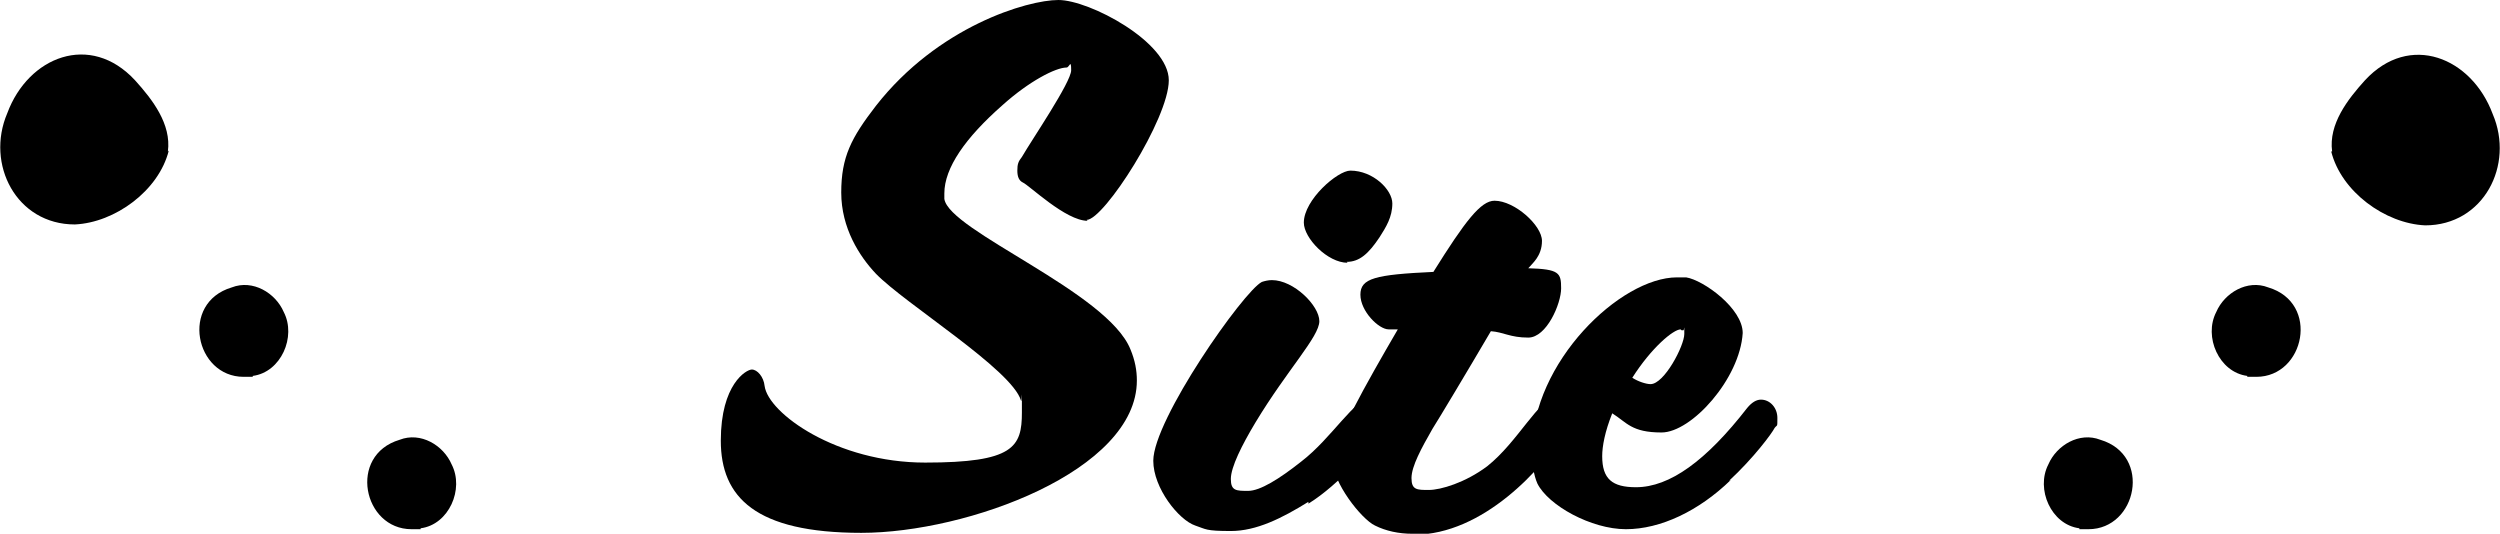 <?xml version="1.0" encoding="UTF-8"?><svg id="_イヤー_2" xmlns="http://www.w3.org/2000/svg" width="274" height="58.5" viewBox="0 0 274 58.5"><g id="M"><g><g><path d="M119.2,24.2c-2.4,0-6.4-3.9-7.1-4.2-.4-.2-.6-.6-.6-1.3s.1-1,.5-1.5c1.1-1.9,5.4-8.2,5.4-9.5s-.2-.3-.5-.3c-1.2,0-4.1,1.5-7,4.1-4.1,3.6-6.4,6.9-6.4,9.7s0,.4,0,.6c.5,3.5,17.9,10.2,20.4,16.5,.5,1.2,.7,2.3,.7,3.4,0,9.9-18.6,16.7-30.2,16.7s-15.4-3.9-15.4-10.1,2.8-7.8,3.4-7.8,1.3,.8,1.4,1.8c.4,3,7.9,8.4,17.6,8.4s10.6-1.7,10.6-5.5,0-.8-.1-1.3c-1-3.4-12.7-10.6-15.9-13.9-1.8-1.9-3.8-5-3.8-8.9s1.1-6,3.8-9.5C102.8,2.9,112.6,0,116,0s12.1,4.6,12.1,8.8-7.1,15.3-9,15.3Z"/><path d="M143.4,55c-2.9,1.8-5.7,3.2-8.5,3.2s-2.7-.2-3.9-.6c-1.8-.6-4.6-4.1-4.6-7.1,0-4.5,9.9-18.6,11.9-19.6,.3-.1,.7-.2,1.1-.2,2.4,0,5.2,2.8,5.2,4.5s-3.5,5.3-7,11.1c-1.5,2.5-2.7,4.9-2.7,6.2s.6,1.3,1.9,1.3,3.4-1.3,5.8-3.2c3.4-2.6,5.9-7,7.7-7s1.6,.9,1.6,2-.1,1-.4,1.5c-1.1,1.8-4.7,6-8.1,8.1Zm4.3-26.2c-2.2,0-4.8-2.7-4.8-4.4,0-2.5,3.7-5.7,5.1-5.7,2.5,0,4.6,2.1,4.6,3.6s-.7,2.6-1.4,3.7c-1.2,1.8-2.2,2.7-3.6,2.7Z"/><path d="M154.8,58.5c-1.5,0-2.9-.3-4.1-.9-1.5-.7-4.7-4.8-4.6-7.1,0-2,3.6-8.4,7.1-14.4h-1c-1.1,0-3.1-2-3.1-3.8s1.6-2.2,8-2.5c3.5-5.6,5.2-7.8,6.7-7.8,2.2,0,5.2,2.7,5.2,4.4s-1.1,2.5-1.5,3c3.4,.1,3.6,.5,3.6,2.2s-1.6,5.4-3.6,5.4-2.7-.6-4.1-.7c-2.7,4.6-5.7,9.6-6.4,10.7-1.2,2.1-2.3,4.1-2.3,5.4s.6,1.3,1.9,1.3,4-.8,6.4-2.6c3.4-2.7,5.7-7.5,7.5-7.5s1.6,.9,1.6,2-.1,1-.4,1.5c-2.6,4.3-9.2,11.5-16.7,11.5Z"/><path d="M189.7,52.6c-3.5,3.4-7.7,5.4-11.5,5.4s-8.5-2.6-9.7-5c-.4-.9-.6-2.2-.6-3.6,0-9.7,9.7-19,15.9-19s.6,0,1,0c1.9,.3,6.2,3.4,6.2,6.1-.3,5-5.6,10.9-8.9,10.9s-3.8-1.1-5.4-2.1c-.8,2-1.1,3.6-1.1,4.7,0,2.5,1.1,3.4,3.7,3.4,3.7,0,7.7-2.9,12.2-8.7,.5-.6,1-.9,1.5-.9,1,0,1.8,.9,1.8,2s0,.7-.3,1.1c-.3,.6-2.3,3.3-5,5.8Zm-5.5-16.5c-.8,0-3.2,2-5.3,5.3,.6,.4,1.5,.7,2,.7,1.5,0,3.7-4.2,3.7-5.5s0-.4-.1-.4c0,0-.1,0-.2,0Z"/></g><g><g><path d="M18.4,16.6c.4-3-1.7-5.7-3.6-7.8C9.9,3.5,3.1,6.2,.8,12.4c-2.4,5.6,1,12.2,7.4,12.2,4.4-.2,9.2-3.7,10.3-8.1Z"/><path d="M46.1,57.9c3.1-.4,4.8-4.3,3.4-7-.9-2.1-3.4-3.6-5.7-2.7-5.7,1.7-4,9.8,1.3,9.8,.3,0,.6,0,1,0Z"/><path d="M27.7,41.2c3.1-.4,4.8-4.3,3.4-7-.9-2.1-3.4-3.6-5.7-2.7-5.7,1.7-4,9.8,1.3,9.8,.3,0,.6,0,1,0Z"/></g><g><path d="M255.6,16.6c-.4-3,1.7-5.7,3.6-7.8,4.9-5.3,11.7-2.5,14,3.7,2.4,5.6-1,12.2-7.4,12.2-4.4-.2-9.2-3.7-10.3-8.1Z"/><path d="M227.9,57.9c-3.1-.4-4.8-4.3-3.4-7,.9-2.1,3.4-3.6,5.7-2.7,5.7,1.7,4,9.8-1.3,9.8-.3,0-.6,0-1,0Z"/><path d="M246.3,41.2c-3.1-.4-4.8-4.3-3.4-7,.9-2.1,3.4-3.6,5.7-2.7,5.7,1.7,4,9.8-1.3,9.8-.3,0-.6,0-1,0Z"/></g></g></g></g></svg>
